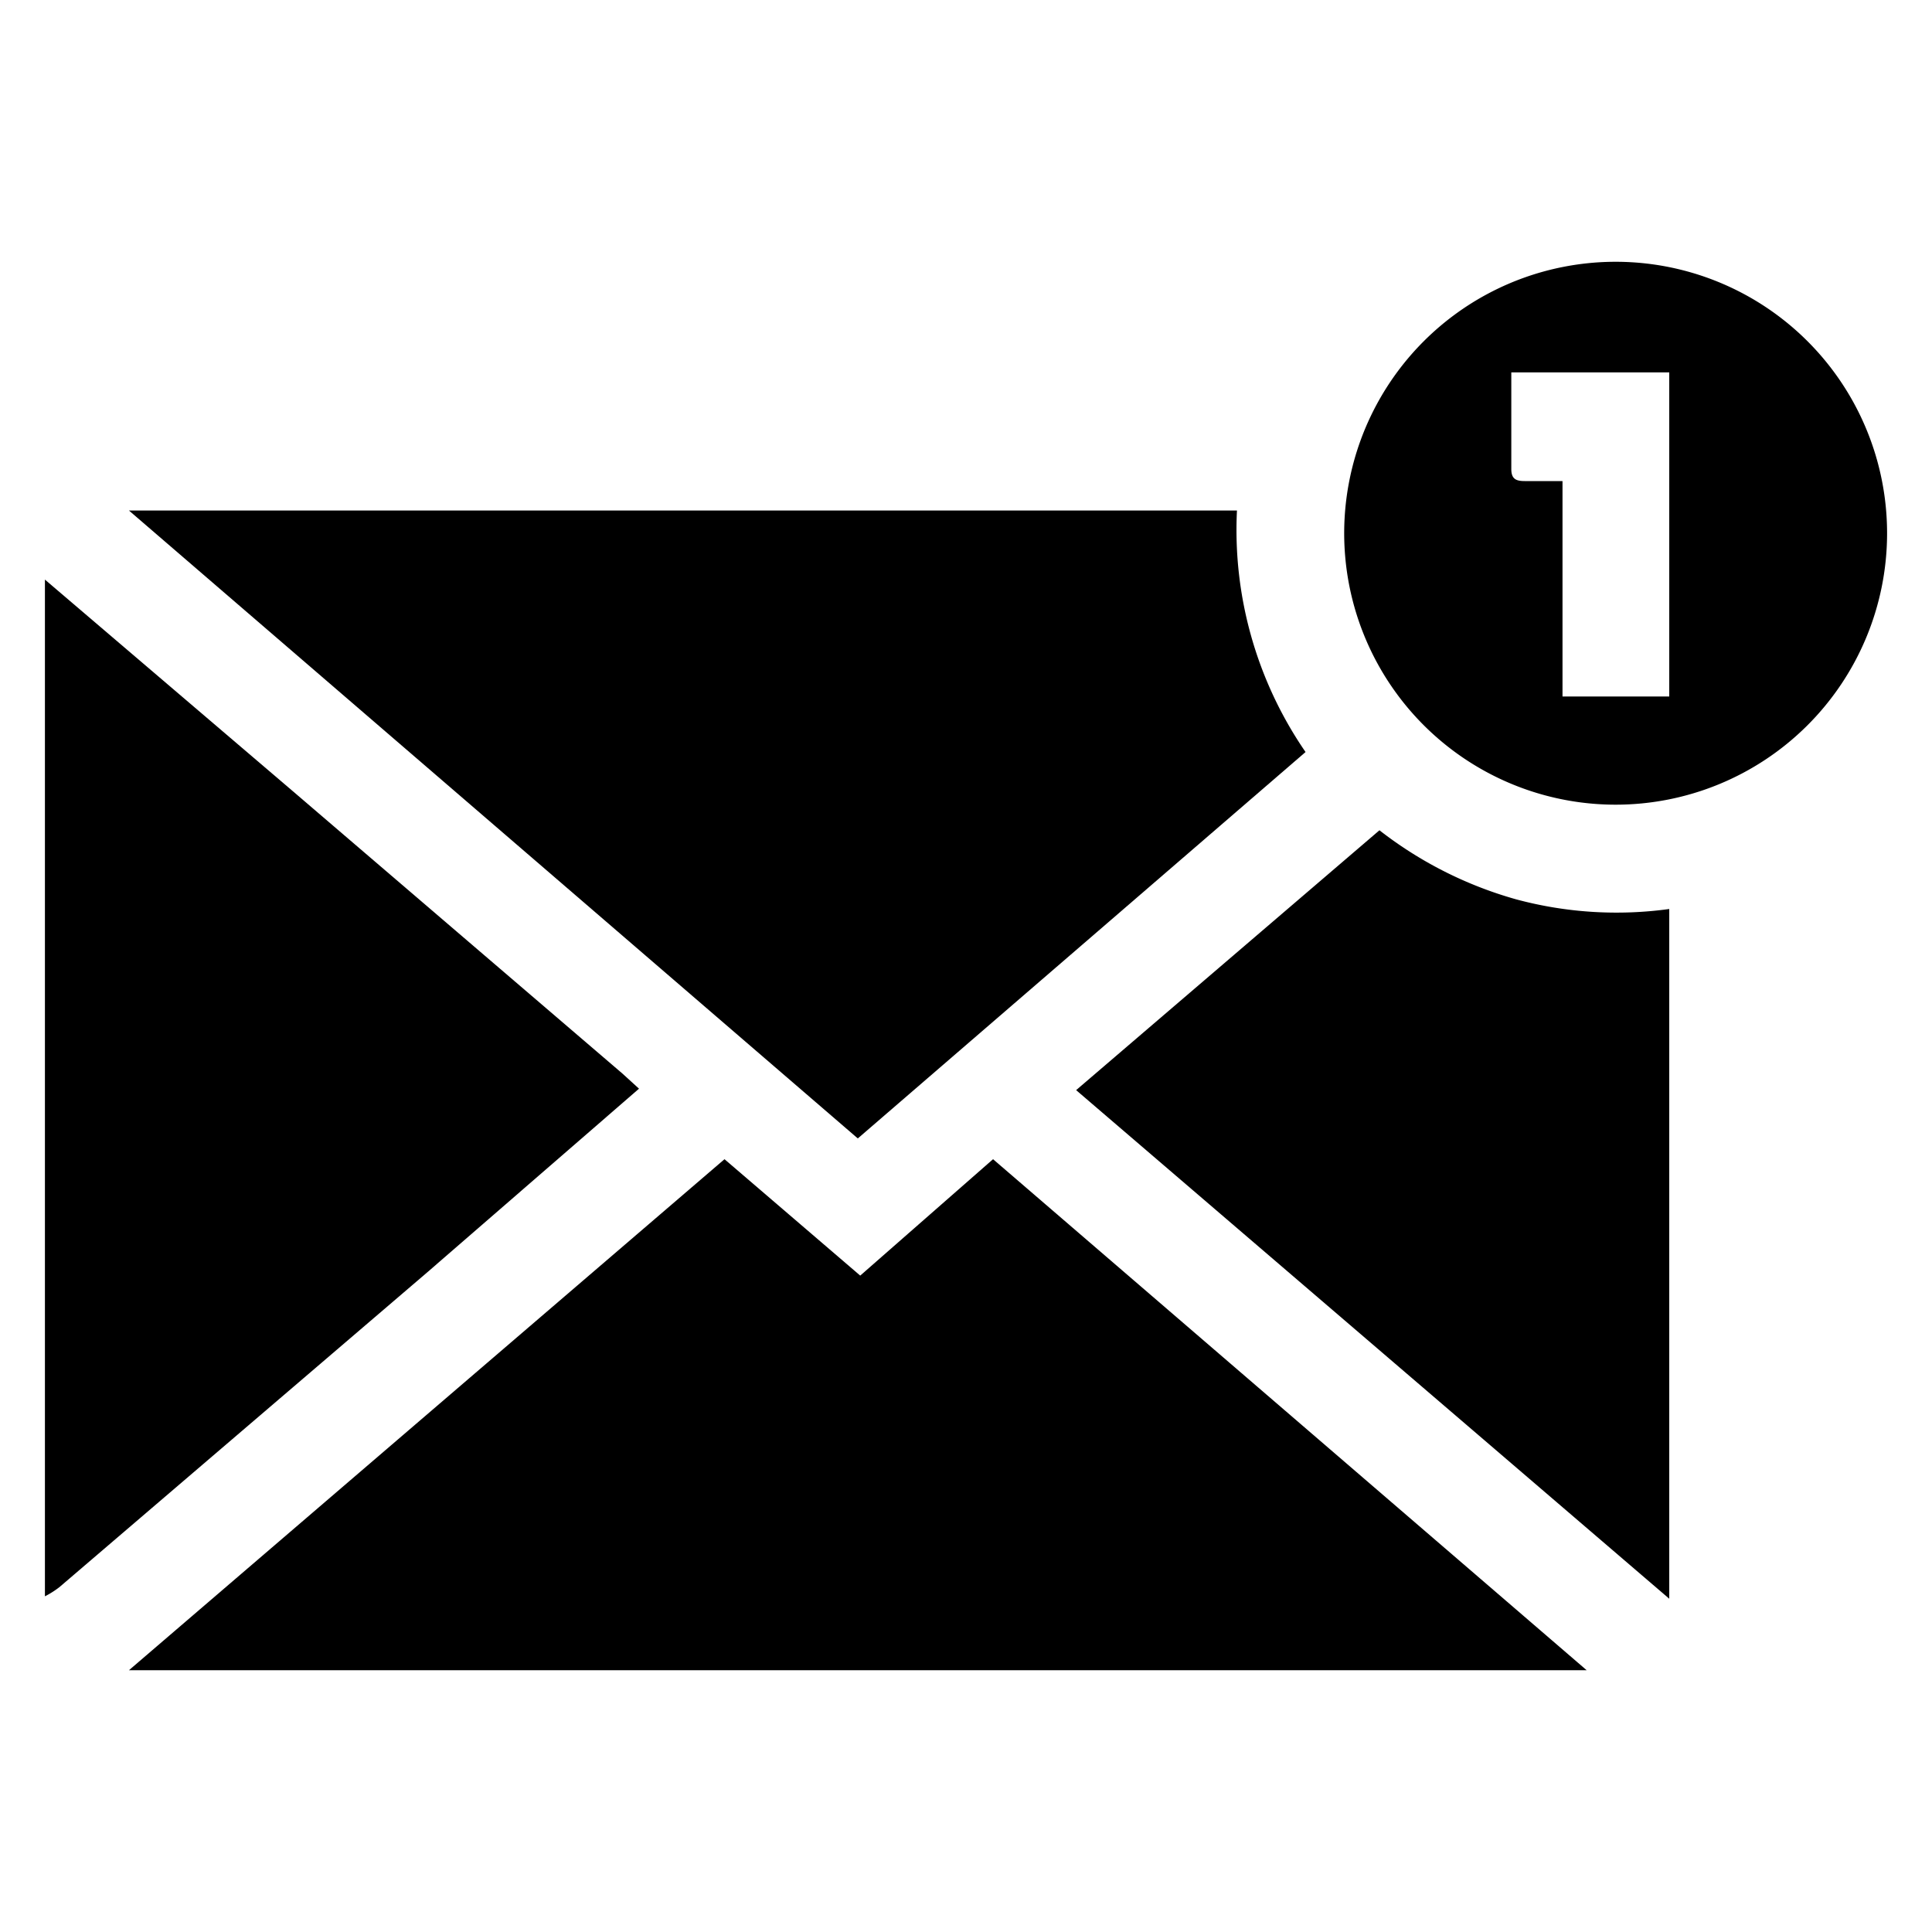 <svg xmlns="http://www.w3.org/2000/svg" id="Capa_1" data-name="Capa 1" viewBox="0 0 40 40"><title>CANCELACION Y ANULACION</title><path d="M.93,12l5.12,4.37,6.84,5.86.34.31L8.86,26.33,1.23,32.86a1.89,1.89,0,0,1-.3.19Z"></path><path d="M2.67,34.58,15,24l2.81,2.41L20.56,24,32.85,34.58Z"></path><path d="M2.67,10.57H25.61a8.11,8.11,0,0,0,1.42,5l-9.27,8Z"></path><path d="M22.28,22.57l6.28-5.38a8.22,8.22,0,0,0,2.83,1.43,8,8,0,0,0,3.17.2V33.1Z"></path><path d="M33.44,16.66a5.62,5.62,0,1,1,5.63-5.6A5.62,5.62,0,0,1,33.44,16.66ZM31.29,7.71v2c0,.21.1.25.28.25h.78v4.46h2.21V7.71Z"></path></svg>